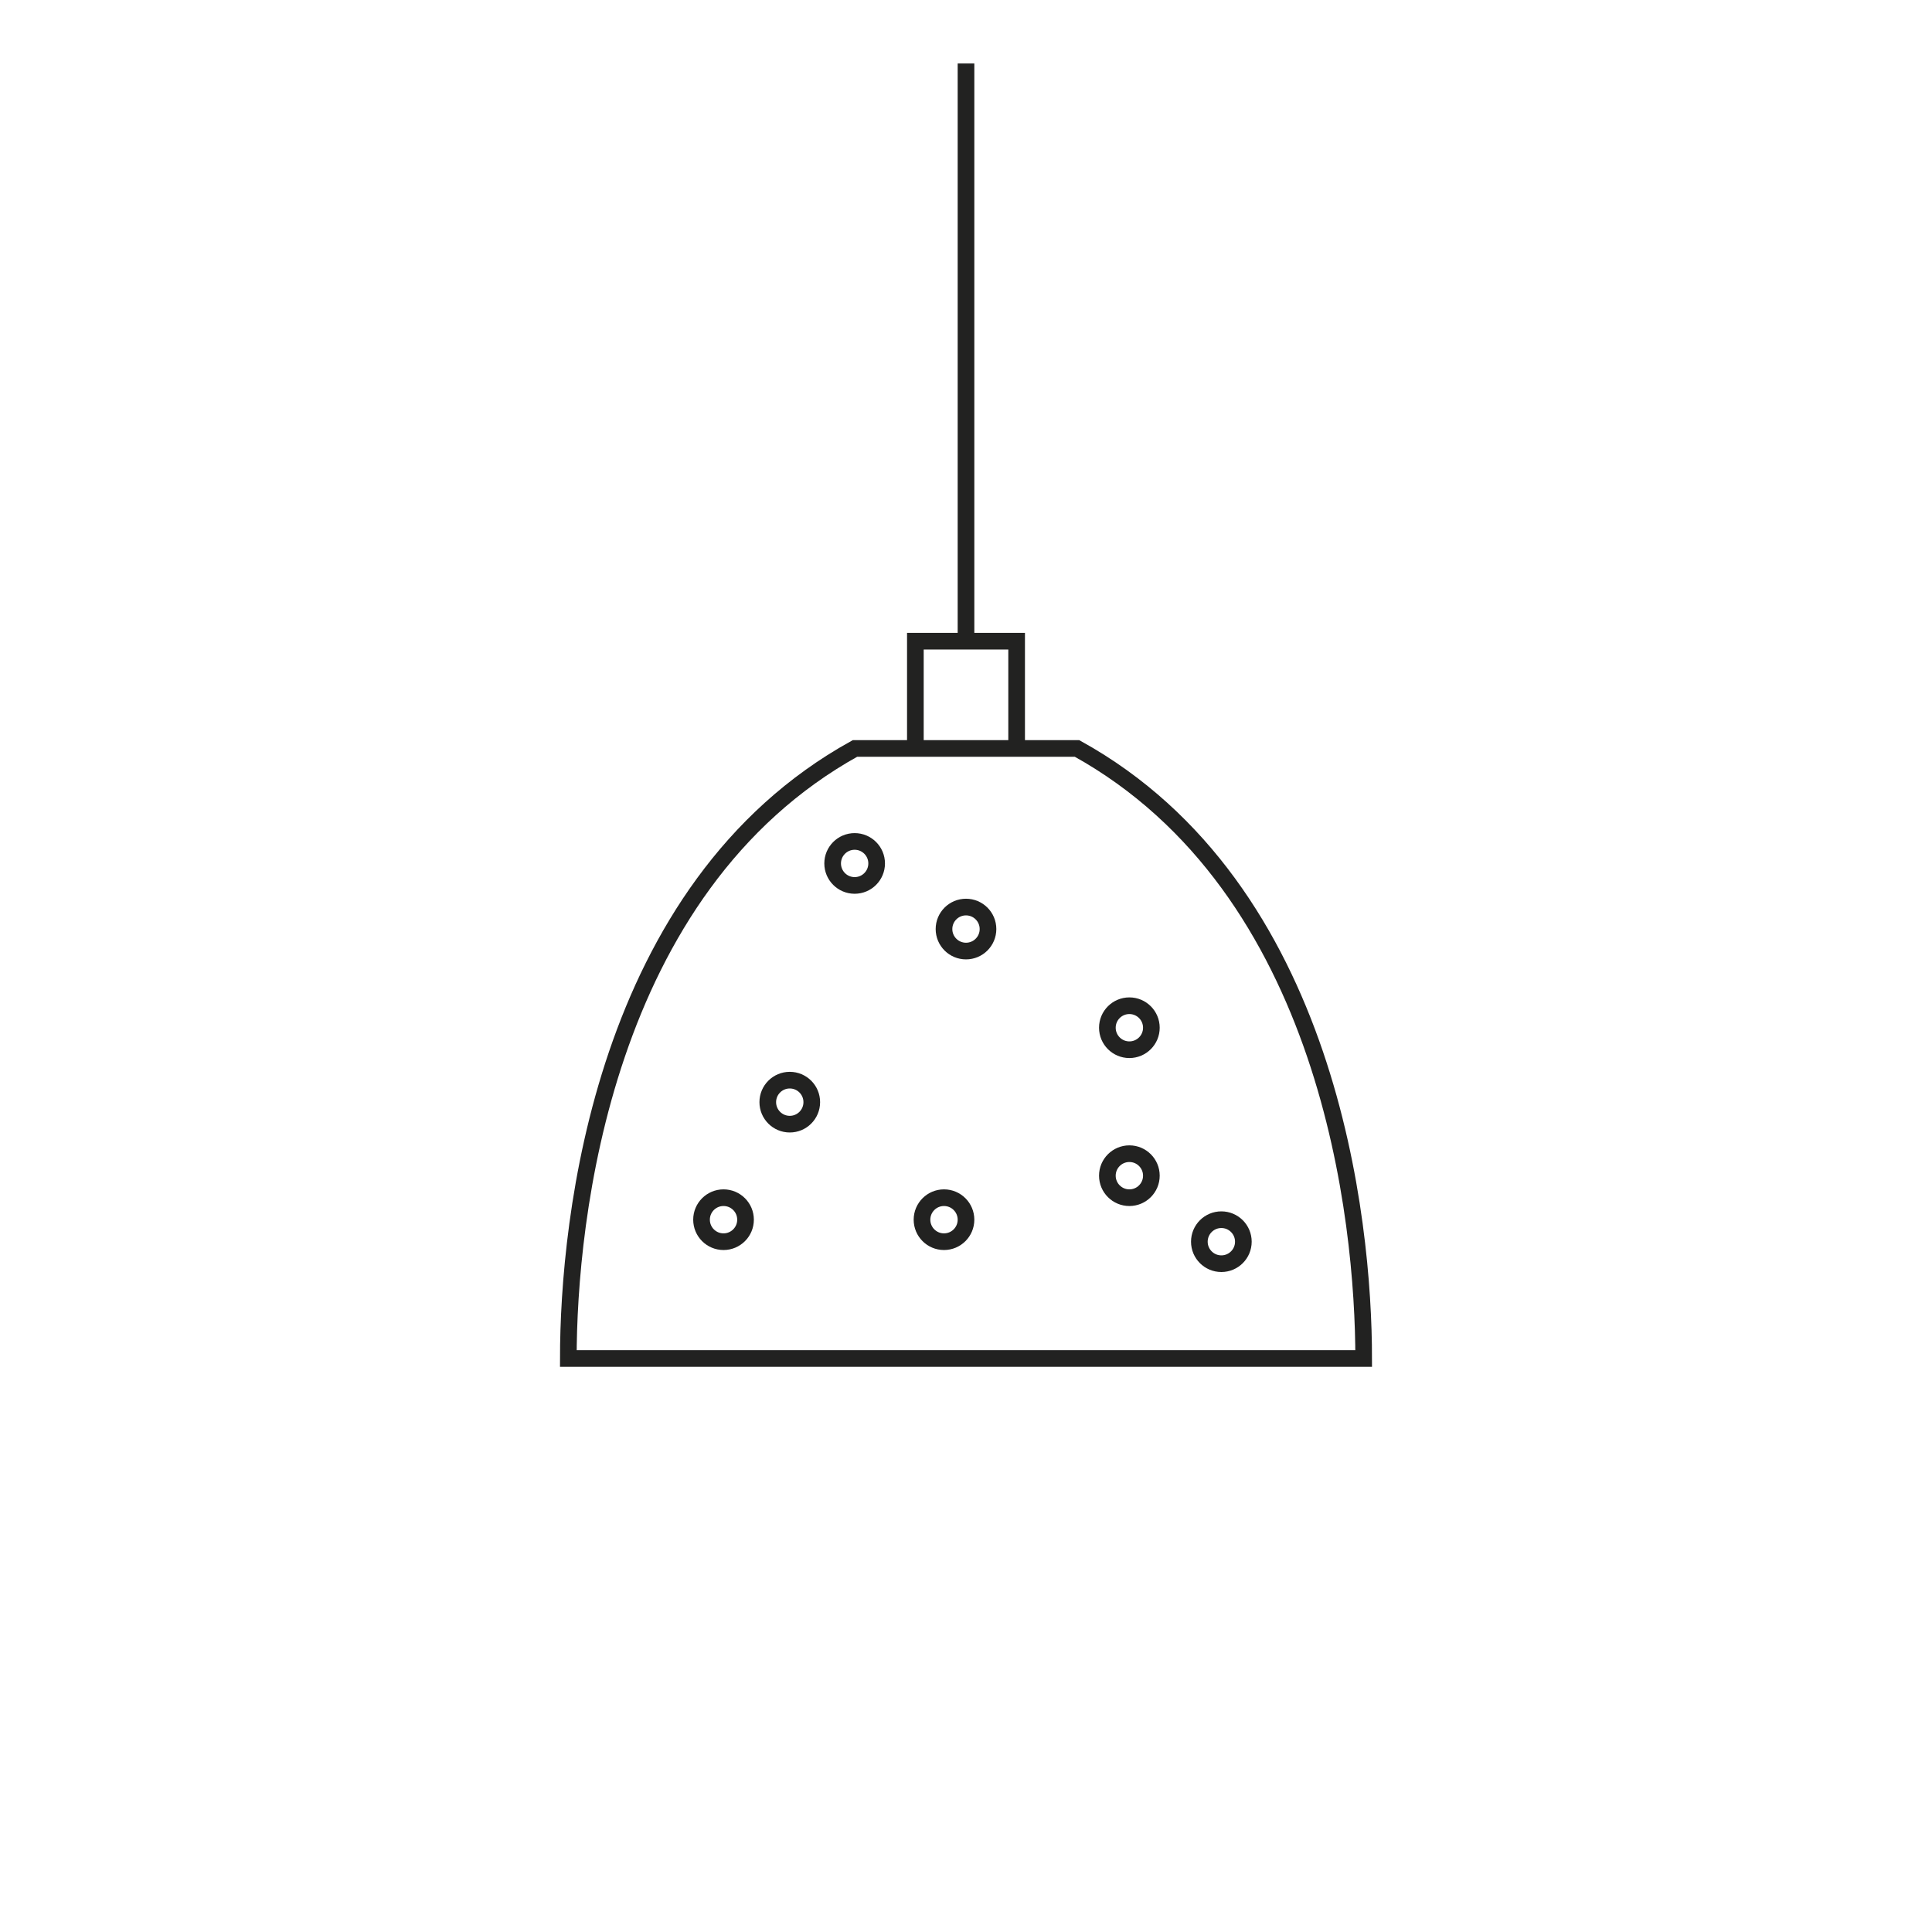 <svg id="Layer_1" data-name="Layer 1" xmlns="http://www.w3.org/2000/svg" viewBox="0 0 116 116">
  <defs>
    <style>
      .cls-1 {
        fill: none;
        stroke: #222221;
        stroke-miterlimit: 10;
      }
    </style>
  </defs>
  <g>
    <path class="cls-1" d="M81.877,81.566c0-8.305-2.06-28.244-17.211-36.628H51.334c-15.151,8.384-17.211,28.323-17.211,36.628Z"/>
    <polyline class="cls-1" points="61.04 44.938 61.04 38.498 54.96 38.498 54.96 44.938"/>
    <line class="cls-1" x1="58" y1="38.498" x2="58" y2="3.812"/>
    <circle class="cls-1" cx="43.442" cy="73.232" r="1.321"/>
    <circle class="cls-1" cx="47.419" cy="66.175" r="1.321"/>
    <circle class="cls-1" cx="58" cy="55.782" r="1.321"/>
    <circle class="cls-1" cx="51.314" cy="51.842" r="1.321"/>
    <circle class="cls-1" cx="73.332" cy="74.553" r="1.321"/>
    <circle class="cls-1" cx="67.809" cy="70.59" r="1.321"/>
    <circle class="cls-1" cx="56.679" cy="73.232" r="1.321"/>
    <circle class="cls-1" cx="67.809" cy="61.706" r="1.321"/>
  </g>
</svg>
